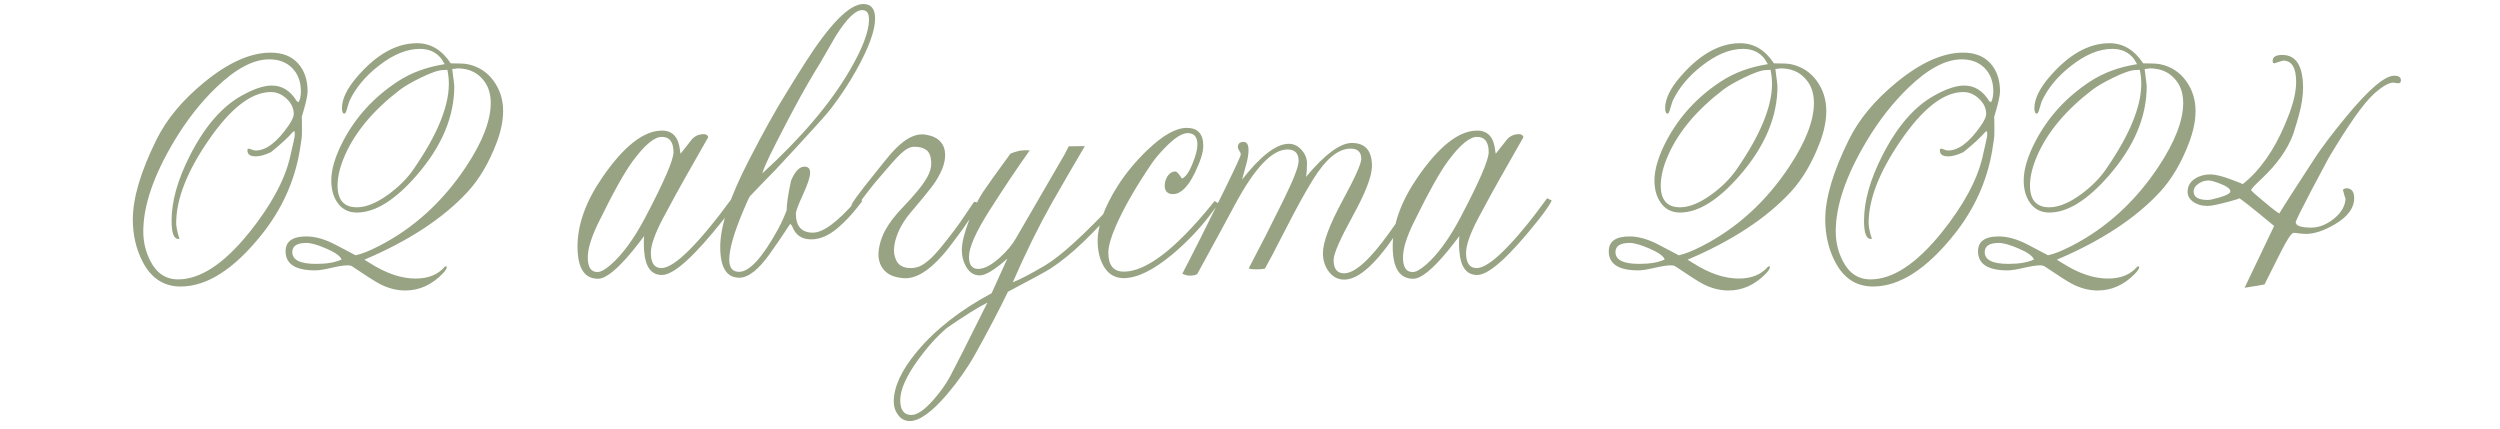 <?xml version="1.0" encoding="UTF-8"?> <svg xmlns="http://www.w3.org/2000/svg" width="233" height="40" viewBox="0 0 233 40" fill="none"><path d="M28.668 8.539C28.668 8.917 28.486 9.704 28.121 10.902C28.134 11.007 28.141 11.247 28.141 11.625V12.465C28.141 12.738 28.069 13.285 27.926 14.105C27.431 16.944 26.253 19.529 24.391 21.859C21.812 25.088 19.293 26.703 16.832 26.703C15.257 26.703 14.072 25.922 13.277 24.359C12.678 23.188 12.379 21.885 12.379 20.453C12.379 18.461 13.115 15.98 14.586 13.012C15.523 11.111 17.001 9.333 19.02 7.68C21.272 5.831 23.342 4.906 25.23 4.906C26.324 4.906 27.171 5.238 27.77 5.902C28.369 6.553 28.668 7.432 28.668 8.539ZM28.043 8.52C28.043 7.621 27.776 6.898 27.242 6.352C26.708 5.805 25.992 5.531 25.094 5.531C23.609 5.531 21.956 6.41 20.133 8.168C18.688 9.561 17.392 11.215 16.246 13.129C14.319 16.345 13.355 19.158 13.355 21.566C13.355 22.543 13.57 23.454 14 24.301C14.586 25.46 15.452 26.039 16.598 26.039C18.668 26.039 20.875 24.587 23.219 21.684C25.25 19.158 26.52 16.82 27.027 14.672C27.327 13.396 27.477 12.693 27.477 12.562C27.477 12.38 27.463 12.27 27.438 12.23L27.32 12.27C26.878 12.79 26.188 13.428 25.25 14.184C24.69 14.444 24.221 14.574 23.844 14.574C23.323 14.574 23.062 14.392 23.062 14.027C23.062 13.949 23.069 13.904 23.082 13.891L23.199 13.852L23.434 13.93C23.577 13.995 23.707 14.027 23.824 14.027C24.801 14.027 25.823 13.253 26.891 11.703C27.216 11.234 27.379 10.876 27.379 10.629C27.379 10.095 27.158 9.62 26.715 9.203C26.272 8.786 25.784 8.578 25.25 8.578C23.427 8.578 21.48 10.088 19.41 13.109C17.418 16.013 16.422 18.572 16.422 20.785C16.422 21.033 16.474 21.365 16.578 21.781C16.695 22.185 16.754 22.328 16.754 22.211C16.728 22.25 16.682 22.27 16.617 22.27C16.201 22.27 15.992 21.703 15.992 20.57C15.992 18.76 16.559 16.742 17.691 14.516C19.059 11.82 20.66 9.958 22.496 8.93C23.629 8.292 24.573 7.973 25.328 7.973C26.292 7.973 27.066 8.454 27.652 9.418C27.704 9.444 27.763 9.483 27.828 9.535C27.971 9.275 28.043 8.936 28.043 8.52ZM46.891 10.336C46.891 11.234 46.695 12.204 46.305 13.246C45.589 15.147 44.677 16.697 43.57 17.895C41.305 20.342 38.102 22.445 33.961 24.203C34.052 24.255 34.221 24.359 34.469 24.516C35.979 25.479 37.398 25.961 38.727 25.961C39.925 25.961 40.836 25.59 41.461 24.848C41.513 24.835 41.559 24.822 41.598 24.809L41.637 24.906C41.637 25.037 41.507 25.238 41.246 25.512C40.23 26.553 39.072 27.074 37.77 27.074C36.962 27.074 36.161 26.866 35.367 26.449C34.925 26.215 34.078 25.674 32.828 24.828C32.737 24.763 32.594 24.73 32.398 24.73C32.06 24.73 31.552 24.809 30.875 24.965C30.211 25.121 29.71 25.199 29.371 25.199C27.535 25.199 26.617 24.607 26.617 23.422C26.617 22.497 27.262 22.035 28.551 22.035C29.384 22.035 30.296 22.296 31.285 22.816L33.141 23.793C33.7 23.676 34.423 23.389 35.309 22.934C38.564 21.267 41.279 18.793 43.453 15.512C44.977 13.207 45.738 11.234 45.738 9.594C45.738 8.63 45.452 7.855 44.879 7.27C44.319 6.671 43.564 6.371 42.613 6.371C42.561 6.371 42.483 6.384 42.379 6.41C42.275 6.423 42.197 6.43 42.145 6.43C42.275 7.419 42.34 7.953 42.34 8.031C42.34 10.883 41.168 13.656 38.824 16.352C36.819 18.656 34.964 19.809 33.258 19.809C32.477 19.809 31.871 19.496 31.441 18.871C31.064 18.324 30.875 17.641 30.875 16.82C30.875 15.779 31.246 14.548 31.988 13.129C33.173 10.876 34.872 9.027 37.086 7.582C38.323 6.775 39.775 6.241 41.441 5.98L41.148 5.492C40.667 4.867 39.996 4.555 39.137 4.555C37.913 4.555 36.63 5.082 35.289 6.137C34.052 7.1 33.147 8.188 32.574 9.398C32.535 9.49 32.457 9.737 32.34 10.141C32.262 10.44 32.184 10.59 32.105 10.59C31.949 10.59 31.871 10.421 31.871 10.082C31.871 9.236 32.327 8.279 33.238 7.211C35.048 5.089 36.923 4.027 38.863 4.027C40.139 4.027 41.188 4.652 42.008 5.902C42.802 5.902 43.323 5.928 43.57 5.98C44.586 6.189 45.393 6.703 45.992 7.523C46.591 8.344 46.891 9.281 46.891 10.336ZM41.832 7.816C41.832 7.374 41.786 6.938 41.695 6.508C41.5 6.521 41.37 6.527 41.305 6.527C40.888 6.527 40.185 6.768 39.195 7.25C38.349 7.667 37.711 8.038 37.281 8.363C34.833 10.238 33.128 12.263 32.164 14.438C31.695 15.492 31.461 16.443 31.461 17.289C31.461 18.643 32.06 19.32 33.258 19.32C34.117 19.32 35.094 18.923 36.188 18.129C37.138 17.439 37.906 16.677 38.492 15.844C40.719 12.641 41.832 9.965 41.832 7.816ZM31.832 24.184C31.715 23.858 31.227 23.513 30.367 23.148C29.586 22.81 28.98 22.641 28.551 22.641C27.678 22.641 27.242 22.927 27.242 23.5C27.242 24.229 27.978 24.594 29.449 24.594C30.465 24.594 31.259 24.457 31.832 24.184ZM68.648 18.695C68.427 19.125 68.023 19.711 67.438 20.453C64.703 23.904 62.789 25.629 61.695 25.629C60.706 25.629 60.152 24.893 60.035 23.422C59.996 22.94 59.996 22.465 60.035 21.996C59.71 22.439 59.345 22.908 58.941 23.402C57.522 25.121 56.454 25.98 55.738 25.98C54.462 25.98 53.824 24.978 53.824 22.973C53.824 20.928 54.592 18.787 56.129 16.547C58.134 13.63 59.99 12.172 61.695 12.172C62.685 12.172 63.245 12.784 63.375 14.008C63.375 14.073 63.395 14.177 63.434 14.32C63.798 13.852 64.163 13.389 64.527 12.934C64.814 12.647 65.172 12.504 65.602 12.504C65.81 12.504 65.947 12.595 66.012 12.777L63.824 16.625C63.447 17.276 62.75 18.552 61.734 20.453C61.018 21.833 60.66 22.869 60.66 23.559C60.66 24.509 60.986 24.984 61.637 24.984C62.236 24.984 63.082 24.444 64.176 23.363C65.322 22.23 66.669 20.603 68.219 18.48C68.271 18.494 68.414 18.565 68.648 18.695ZM62.77 14.184C62.77 13.233 62.405 12.758 61.676 12.758C60.986 12.758 60.087 13.507 58.98 15.004C58.225 16.02 57.171 17.908 55.816 20.668C55.126 22.061 54.781 23.168 54.781 23.988C54.781 24.9 55.081 25.355 55.68 25.355C55.992 25.355 56.415 25.121 56.949 24.652C58.03 23.702 59.085 22.256 60.113 20.316C61.884 16.957 62.77 14.913 62.77 14.184ZM81.559 1.723C81.559 2.855 80.966 4.477 79.781 6.586C79.143 7.732 78.375 8.897 77.477 10.082C77.112 10.564 76.038 11.768 74.254 13.695C73.902 14.086 73.225 14.815 72.223 15.883C71.819 16.287 71.044 17.087 69.898 18.285C69.794 18.441 69.592 18.878 69.293 19.594C68.408 21.677 67.965 23.213 67.965 24.203C67.965 24.958 68.271 25.336 68.883 25.336C69.846 25.336 71.051 24.021 72.496 21.391C72.783 20.87 73.056 20.277 73.316 19.613C73.316 19.027 73.453 18.103 73.727 16.84C74.091 15.967 74.508 15.531 74.977 15.531C75.328 15.531 75.504 15.72 75.504 16.098C75.504 16.488 75.283 17.165 74.84 18.129C74.397 19.092 74.176 19.685 74.176 19.906C74.176 21.091 74.703 21.684 75.758 21.684C76.708 21.684 78.03 20.713 79.723 18.773C79.775 18.708 79.872 18.591 80.016 18.422L80.367 18.734L79.879 19.359C79.371 20.01 78.798 20.616 78.16 21.176C77.301 21.931 76.448 22.309 75.602 22.309C74.729 22.309 74.143 21.912 73.844 21.117C73.818 21.039 73.753 20.954 73.648 20.863C73.01 21.84 72.385 22.758 71.773 23.617C70.706 25.128 69.749 25.883 68.902 25.883C67.717 25.883 67.125 24.926 67.125 23.012C67.125 21.072 68.017 18.376 69.801 14.926C71.155 12.296 72.314 10.212 73.277 8.676C73.59 8.155 74.169 7.224 75.016 5.883C77.359 2.211 79.176 0.375 80.465 0.375C81.194 0.375 81.559 0.824 81.559 1.723ZM80.992 1.801C80.992 1.228 80.777 0.941 80.348 0.941C79.723 0.941 78.902 1.749 77.887 3.363C77.652 3.78 77.164 4.626 76.422 5.902C76.213 6.228 75.842 6.846 75.309 7.758C74.449 9.242 73.394 11.221 72.144 13.695C71.507 14.958 71.142 15.779 71.051 16.156C74.671 12.849 77.372 9.672 79.156 6.625C80.38 4.542 80.992 2.934 80.992 1.801ZM79.606 19.457C79.462 19.457 79.378 19.372 79.352 19.203C79.338 19.177 79.358 19.105 79.41 18.988C79.475 18.871 79.599 18.682 79.781 18.422C79.977 18.162 80.237 17.816 80.562 17.387C80.901 16.957 81.337 16.41 81.871 15.746C82.262 15.251 82.633 14.796 82.984 14.379C83.349 13.962 83.707 13.611 84.059 13.324C84.423 13.025 84.781 12.81 85.133 12.68C85.497 12.537 85.868 12.491 86.246 12.543C86.884 12.647 87.346 12.862 87.633 13.188C87.919 13.5 88.069 13.884 88.082 14.34C88.108 14.783 88.01 15.271 87.789 15.805C87.568 16.326 87.268 16.84 86.891 17.348C86.5 17.855 86.122 18.324 85.758 18.754C85.406 19.171 85.126 19.503 84.918 19.75C84.397 20.362 84 20.98 83.727 21.605C83.466 22.217 83.329 22.777 83.316 23.285C83.316 23.78 83.44 24.19 83.688 24.516C83.948 24.828 84.345 24.984 84.879 24.984C85.178 24.984 85.465 24.926 85.738 24.809C86.012 24.678 86.305 24.477 86.617 24.203C86.93 23.93 87.268 23.572 87.633 23.129C88.01 22.673 88.447 22.12 88.941 21.469C89.319 20.961 89.618 20.538 89.84 20.199C90.074 19.861 90.257 19.594 90.387 19.398C90.517 19.19 90.615 19.04 90.68 18.949C90.745 18.858 90.803 18.812 90.856 18.812C90.934 18.812 91.005 18.838 91.07 18.891C91.135 18.93 91.181 18.982 91.207 19.047C91.207 19.086 91.142 19.216 91.012 19.438C90.882 19.659 90.699 19.939 90.465 20.277C90.243 20.603 89.983 20.98 89.684 21.41C89.384 21.827 89.065 22.256 88.727 22.699C87.88 23.832 87.073 24.672 86.305 25.219C85.549 25.753 84.833 25.987 84.156 25.922C83.609 25.87 83.173 25.746 82.848 25.551C82.522 25.342 82.281 25.088 82.125 24.789C81.969 24.49 81.884 24.158 81.871 23.793C81.871 23.428 81.923 23.051 82.027 22.66C82.132 22.27 82.281 21.885 82.477 21.508C82.685 21.13 82.913 20.779 83.16 20.453C83.46 20.062 83.818 19.652 84.234 19.223C84.664 18.78 85.068 18.331 85.445 17.875C85.836 17.419 86.162 16.963 86.422 16.508C86.682 16.039 86.806 15.59 86.793 15.16C86.767 14.574 86.617 14.184 86.344 13.988C86.07 13.78 85.699 13.676 85.231 13.676C85.009 13.676 84.794 13.734 84.586 13.852C84.391 13.956 84.176 14.118 83.941 14.34C83.707 14.561 83.44 14.841 83.141 15.18C82.854 15.505 82.522 15.889 82.144 16.332C81.611 16.944 81.188 17.458 80.875 17.875C80.562 18.279 80.322 18.604 80.152 18.852C79.983 19.099 79.866 19.275 79.801 19.379C79.736 19.483 79.684 19.535 79.644 19.535L79.606 19.457ZM104.488 18.754C101.988 21.723 99.788 23.819 97.887 25.043C97.457 25.316 96.142 26.033 93.941 27.191C93.069 28.988 92.047 30.935 90.875 33.031C90.185 34.268 89.319 35.505 88.277 36.742C86.845 38.409 85.686 39.242 84.801 39.242C84.345 39.242 83.974 39.047 83.688 38.656C83.427 38.305 83.297 37.895 83.297 37.426C83.297 36.072 84 34.542 85.406 32.836C87.138 30.74 89.475 28.904 92.418 27.328L93.883 24.105C92.711 25.147 91.852 25.668 91.305 25.668C90.771 25.668 90.348 25.395 90.035 24.848C89.775 24.392 89.644 23.878 89.644 23.305C89.644 22.628 89.872 21.697 90.328 20.512C90.745 19.431 91.174 18.559 91.617 17.895C92.125 17.139 92.978 15.948 94.176 14.32C94.332 14.242 94.612 14.151 95.016 14.047C95.25 14.008 95.569 13.995 95.973 14.008C94.762 15.713 93.499 17.602 92.184 19.672C90.934 21.651 90.309 23.07 90.309 23.93C90.309 24.685 90.595 25.062 91.168 25.062C91.728 25.062 92.398 24.711 93.18 24.008C93.831 23.422 94.332 22.823 94.684 22.211C95.517 20.779 97.027 18.174 99.215 14.398C99.345 14.164 99.475 13.91 99.606 13.637L101.109 13.617C100.055 15.401 99.019 17.185 98.004 18.969C96.793 21.117 95.588 23.565 94.391 26.312C95.107 26.026 96.103 25.505 97.379 24.75C98.863 23.878 101.135 21.801 104.195 18.52L104.488 18.754ZM92.027 28.207C91.22 28.598 89.957 29.385 88.238 30.57C87.301 31.378 86.409 32.367 85.562 33.539C84.456 35.075 83.902 36.325 83.902 37.289C83.902 38.214 84.247 38.676 84.938 38.676C85.484 38.676 86.174 38.2 87.008 37.25C87.659 36.508 88.173 35.785 88.551 35.082C89.046 34.158 90.204 31.866 92.027 28.207ZM113.57 18.969C113.466 19.112 113.225 19.438 112.848 19.945C111.819 21.312 110.621 22.569 109.254 23.715C107.483 25.186 105.973 25.922 104.723 25.922C103.889 25.922 103.258 25.531 102.828 24.75C102.477 24.112 102.301 23.344 102.301 22.445C102.301 21.013 102.919 19.314 104.156 17.348C104.898 16.176 105.823 15.056 106.93 13.988C108.375 12.608 109.599 11.918 110.602 11.918C111.63 11.918 112.145 12.478 112.145 13.598C112.145 14.197 111.878 15.043 111.344 16.137C110.706 17.439 110.035 18.09 109.332 18.09C108.811 18.09 108.551 17.823 108.551 17.289C108.551 16.99 108.642 16.697 108.824 16.41C109.02 16.124 109.26 15.98 109.547 15.98C109.677 15.98 109.879 16.202 110.152 16.645C110.491 16.514 110.823 16.046 111.148 15.238C111.448 14.509 111.598 13.923 111.598 13.48C111.598 12.764 111.298 12.406 110.699 12.406C110.165 12.406 109.462 12.855 108.59 13.754C108.056 14.301 107.639 14.796 107.34 15.238C105.868 17.4 104.755 19.34 104 21.059C103.531 22.126 103.297 22.96 103.297 23.559C103.297 24.73 103.779 25.316 104.742 25.316C106.799 25.316 109.514 23.253 112.887 19.125C112.952 19.047 113.056 18.917 113.199 18.734C113.29 18.787 113.414 18.865 113.57 18.969ZM132.125 18.715L130.309 21.488C128.316 24.535 126.643 26.059 125.289 26.059C124.677 26.059 124.182 25.792 123.805 25.258C123.466 24.789 123.297 24.236 123.297 23.598C123.297 22.595 123.889 20.994 125.074 18.793C126.272 16.592 126.871 15.264 126.871 14.809C126.871 14.171 126.539 13.852 125.875 13.852C124.729 13.852 123.564 14.809 122.379 16.723C121.676 17.855 120.849 19.353 119.898 21.215C118.805 23.35 118.134 24.626 117.887 25.043C117.652 25.082 117.398 25.102 117.125 25.102C116.695 25.102 116.448 25.069 116.383 25.004C117.477 22.934 118.551 20.824 119.605 18.676C120.556 16.749 121.031 15.525 121.031 15.004C121.031 14.288 120.686 13.93 119.996 13.93C118.577 13.93 116.956 15.622 115.133 19.008C114.508 20.18 113.329 22.348 111.598 25.512C111.507 25.629 111.259 25.688 110.855 25.688C110.673 25.688 110.452 25.629 110.191 25.512C111.272 23.441 112.607 20.785 114.195 17.543C115.159 15.577 115.641 14.529 115.641 14.398C115.641 14.307 115.595 14.19 115.504 14.047C115.413 13.904 115.367 13.8 115.367 13.734C115.367 13.396 115.543 13.227 115.895 13.227C116.207 13.227 116.363 13.48 116.363 13.988C116.363 14.353 116.292 14.796 116.148 15.316L115.758 16.742C117.503 14.516 118.954 13.402 120.113 13.402C120.569 13.402 120.966 13.591 121.305 13.969C121.643 14.346 121.812 14.77 121.812 15.238C121.812 15.72 121.78 16.137 121.715 16.488C123.486 14.379 124.911 13.324 125.992 13.324C127.242 13.324 127.867 14.04 127.867 15.473C127.867 16.41 127.268 17.966 126.07 20.141C124.885 22.302 124.293 23.663 124.293 24.223C124.293 25.056 124.618 25.473 125.27 25.473C126.272 25.473 127.678 24.21 129.488 21.684C130.126 20.798 130.862 19.73 131.695 18.48C131.786 18.506 131.93 18.585 132.125 18.715ZM144.625 18.695C144.404 19.125 144 19.711 143.414 20.453C140.68 23.904 138.766 25.629 137.672 25.629C136.682 25.629 136.129 24.893 136.012 23.422C135.973 22.94 135.973 22.465 136.012 21.996C135.686 22.439 135.322 22.908 134.918 23.402C133.499 25.121 132.431 25.98 131.715 25.98C130.439 25.98 129.801 24.978 129.801 22.973C129.801 20.928 130.569 18.787 132.105 16.547C134.111 13.63 135.966 12.172 137.672 12.172C138.661 12.172 139.221 12.784 139.352 14.008C139.352 14.073 139.371 14.177 139.41 14.32C139.775 13.852 140.139 13.389 140.504 12.934C140.79 12.647 141.148 12.504 141.578 12.504C141.786 12.504 141.923 12.595 141.988 12.777L139.801 16.625C139.423 17.276 138.727 18.552 137.711 20.453C136.995 21.833 136.637 22.869 136.637 23.559C136.637 24.509 136.962 24.984 137.613 24.984C138.212 24.984 139.059 24.444 140.152 23.363C141.298 22.23 142.646 20.603 144.195 18.48C144.247 18.494 144.391 18.565 144.625 18.695ZM138.746 14.184C138.746 13.233 138.382 12.758 137.652 12.758C136.962 12.758 136.064 13.507 134.957 15.004C134.202 16.02 133.147 17.908 131.793 20.668C131.103 22.061 130.758 23.168 130.758 23.988C130.758 24.9 131.057 25.355 131.656 25.355C131.969 25.355 132.392 25.121 132.926 24.652C134.007 23.702 135.061 22.256 136.09 20.316C137.861 16.957 138.746 14.913 138.746 14.184ZM170.211 10.336C170.211 11.234 170.016 12.204 169.625 13.246C168.909 15.147 167.997 16.697 166.891 17.895C164.625 20.342 161.422 22.445 157.281 24.203C157.372 24.255 157.542 24.359 157.789 24.516C159.299 25.479 160.719 25.961 162.047 25.961C163.245 25.961 164.156 25.59 164.781 24.848C164.833 24.835 164.879 24.822 164.918 24.809L164.957 24.906C164.957 25.037 164.827 25.238 164.566 25.512C163.551 26.553 162.392 27.074 161.09 27.074C160.283 27.074 159.482 26.866 158.688 26.449C158.245 26.215 157.398 25.674 156.148 24.828C156.057 24.763 155.914 24.73 155.719 24.73C155.38 24.73 154.872 24.809 154.195 24.965C153.531 25.121 153.03 25.199 152.691 25.199C150.855 25.199 149.938 24.607 149.938 23.422C149.938 22.497 150.582 22.035 151.871 22.035C152.704 22.035 153.616 22.296 154.605 22.816L156.461 23.793C157.021 23.676 157.743 23.389 158.629 22.934C161.884 21.267 164.599 18.793 166.773 15.512C168.297 13.207 169.059 11.234 169.059 9.594C169.059 8.63 168.772 7.855 168.199 7.27C167.639 6.671 166.884 6.371 165.934 6.371C165.882 6.371 165.803 6.384 165.699 6.41C165.595 6.423 165.517 6.43 165.465 6.43C165.595 7.419 165.66 7.953 165.66 8.031C165.66 10.883 164.488 13.656 162.145 16.352C160.139 18.656 158.284 19.809 156.578 19.809C155.797 19.809 155.191 19.496 154.762 18.871C154.384 18.324 154.195 17.641 154.195 16.82C154.195 15.779 154.566 14.548 155.309 13.129C156.493 10.876 158.193 9.027 160.406 7.582C161.643 6.775 163.095 6.241 164.762 5.98L164.469 5.492C163.987 4.867 163.316 4.555 162.457 4.555C161.233 4.555 159.951 5.082 158.609 6.137C157.372 7.1 156.467 8.188 155.895 9.398C155.855 9.49 155.777 9.737 155.66 10.141C155.582 10.44 155.504 10.59 155.426 10.59C155.27 10.59 155.191 10.421 155.191 10.082C155.191 9.236 155.647 8.279 156.559 7.211C158.368 5.089 160.243 4.027 162.184 4.027C163.46 4.027 164.508 4.652 165.328 5.902C166.122 5.902 166.643 5.928 166.891 5.98C167.906 6.189 168.714 6.703 169.312 7.523C169.911 8.344 170.211 9.281 170.211 10.336ZM165.152 7.816C165.152 7.374 165.107 6.938 165.016 6.508C164.82 6.521 164.69 6.527 164.625 6.527C164.208 6.527 163.505 6.768 162.516 7.25C161.669 7.667 161.031 8.038 160.602 8.363C158.154 10.238 156.448 12.263 155.484 14.438C155.016 15.492 154.781 16.443 154.781 17.289C154.781 18.643 155.38 19.32 156.578 19.32C157.438 19.32 158.414 18.923 159.508 18.129C160.458 17.439 161.227 16.677 161.812 15.844C164.039 12.641 165.152 9.965 165.152 7.816ZM155.152 24.184C155.035 23.858 154.547 23.513 153.688 23.148C152.906 22.81 152.301 22.641 151.871 22.641C150.999 22.641 150.562 22.927 150.562 23.5C150.562 24.229 151.298 24.594 152.77 24.594C153.785 24.594 154.579 24.457 155.152 24.184ZM186.402 8.539C186.402 8.917 186.22 9.704 185.855 10.902C185.868 11.007 185.875 11.247 185.875 11.625V12.465C185.875 12.738 185.803 13.285 185.66 14.105C185.165 16.944 183.987 19.529 182.125 21.859C179.547 25.088 177.027 26.703 174.566 26.703C172.991 26.703 171.806 25.922 171.012 24.359C170.413 23.188 170.113 21.885 170.113 20.453C170.113 18.461 170.849 15.98 172.32 13.012C173.258 11.111 174.736 9.333 176.754 7.68C179.007 5.831 181.077 4.906 182.965 4.906C184.059 4.906 184.905 5.238 185.504 5.902C186.103 6.553 186.402 7.432 186.402 8.539ZM185.777 8.52C185.777 7.621 185.51 6.898 184.977 6.352C184.443 5.805 183.727 5.531 182.828 5.531C181.344 5.531 179.69 6.41 177.867 8.168C176.422 9.561 175.126 11.215 173.98 13.129C172.053 16.345 171.09 19.158 171.09 21.566C171.09 22.543 171.305 23.454 171.734 24.301C172.32 25.46 173.186 26.039 174.332 26.039C176.402 26.039 178.609 24.587 180.953 21.684C182.984 19.158 184.254 16.82 184.762 14.672C185.061 13.396 185.211 12.693 185.211 12.562C185.211 12.38 185.198 12.27 185.172 12.23L185.055 12.27C184.612 12.79 183.922 13.428 182.984 14.184C182.424 14.444 181.956 14.574 181.578 14.574C181.057 14.574 180.797 14.392 180.797 14.027C180.797 13.949 180.803 13.904 180.816 13.891L180.934 13.852L181.168 13.93C181.311 13.995 181.441 14.027 181.559 14.027C182.535 14.027 183.557 13.253 184.625 11.703C184.951 11.234 185.113 10.876 185.113 10.629C185.113 10.095 184.892 9.62 184.449 9.203C184.007 8.786 183.518 8.578 182.984 8.578C181.161 8.578 179.215 10.088 177.145 13.109C175.152 16.013 174.156 18.572 174.156 20.785C174.156 21.033 174.208 21.365 174.312 21.781C174.43 22.185 174.488 22.328 174.488 22.211C174.462 22.25 174.417 22.27 174.352 22.27C173.935 22.27 173.727 21.703 173.727 20.57C173.727 18.76 174.293 16.742 175.426 14.516C176.793 11.82 178.395 9.958 180.23 8.93C181.363 8.292 182.307 7.973 183.062 7.973C184.026 7.973 184.801 8.454 185.387 9.418C185.439 9.444 185.497 9.483 185.562 9.535C185.706 9.275 185.777 8.936 185.777 8.52ZM204.625 10.336C204.625 11.234 204.43 12.204 204.039 13.246C203.323 15.147 202.411 16.697 201.305 17.895C199.039 20.342 195.836 22.445 191.695 24.203C191.786 24.255 191.956 24.359 192.203 24.516C193.714 25.479 195.133 25.961 196.461 25.961C197.659 25.961 198.57 25.59 199.195 24.848C199.247 24.835 199.293 24.822 199.332 24.809L199.371 24.906C199.371 25.037 199.241 25.238 198.98 25.512C197.965 26.553 196.806 27.074 195.504 27.074C194.697 27.074 193.896 26.866 193.102 26.449C192.659 26.215 191.812 25.674 190.562 24.828C190.471 24.763 190.328 24.73 190.133 24.73C189.794 24.73 189.286 24.809 188.609 24.965C187.945 25.121 187.444 25.199 187.105 25.199C185.27 25.199 184.352 24.607 184.352 23.422C184.352 22.497 184.996 22.035 186.285 22.035C187.118 22.035 188.03 22.296 189.02 22.816L190.875 23.793C191.435 23.676 192.158 23.389 193.043 22.934C196.298 21.267 199.013 18.793 201.188 15.512C202.711 13.207 203.473 11.234 203.473 9.594C203.473 8.63 203.186 7.855 202.613 7.27C202.053 6.671 201.298 6.371 200.348 6.371C200.296 6.371 200.217 6.384 200.113 6.41C200.009 6.423 199.931 6.43 199.879 6.43C200.009 7.419 200.074 7.953 200.074 8.031C200.074 10.883 198.902 13.656 196.559 16.352C194.553 18.656 192.698 19.809 190.992 19.809C190.211 19.809 189.605 19.496 189.176 18.871C188.798 18.324 188.609 17.641 188.609 16.82C188.609 15.779 188.98 14.548 189.723 13.129C190.908 10.876 192.607 9.027 194.82 7.582C196.057 6.775 197.509 6.241 199.176 5.98L198.883 5.492C198.401 4.867 197.73 4.555 196.871 4.555C195.647 4.555 194.365 5.082 193.023 6.137C191.786 7.1 190.882 8.188 190.309 9.398C190.27 9.49 190.191 9.737 190.074 10.141C189.996 10.44 189.918 10.59 189.84 10.59C189.684 10.59 189.605 10.421 189.605 10.082C189.605 9.236 190.061 8.279 190.973 7.211C192.783 5.089 194.658 4.027 196.598 4.027C197.874 4.027 198.922 4.652 199.742 5.902C200.536 5.902 201.057 5.928 201.305 5.98C202.32 6.189 203.128 6.703 203.727 7.523C204.326 8.344 204.625 9.281 204.625 10.336ZM199.566 7.816C199.566 7.374 199.521 6.938 199.43 6.508C199.234 6.521 199.104 6.527 199.039 6.527C198.622 6.527 197.919 6.768 196.93 7.25C196.083 7.667 195.445 8.038 195.016 8.363C192.568 10.238 190.862 12.263 189.898 14.438C189.43 15.492 189.195 16.443 189.195 17.289C189.195 18.643 189.794 19.32 190.992 19.32C191.852 19.32 192.828 18.923 193.922 18.129C194.872 17.439 195.641 16.677 196.227 15.844C198.453 12.641 199.566 9.965 199.566 7.816ZM189.566 24.184C189.449 23.858 188.961 23.513 188.102 23.148C187.32 22.81 186.715 22.641 186.285 22.641C185.413 22.641 184.977 22.927 184.977 23.5C184.977 24.229 185.712 24.594 187.184 24.594C188.199 24.594 188.993 24.457 189.566 24.184ZM223.766 7.484C223.766 7.667 223.688 7.758 223.531 7.758C223.479 7.758 223.401 7.751 223.297 7.738C223.193 7.712 223.115 7.699 223.062 7.699C222.633 7.699 222.027 8.051 221.246 8.754C220.283 9.626 218.876 11.618 217.027 14.73C216.871 15.004 216.344 15.993 215.445 17.699C214.456 19.587 213.961 20.59 213.961 20.707C213.961 21.033 214.423 21.202 215.348 21.215C216.09 21.228 216.819 20.948 217.535 20.375C218.251 19.789 218.609 19.131 218.609 18.402C218.609 18.598 218.525 18.357 218.355 17.68C218.447 17.602 218.551 17.556 218.668 17.543C219.163 17.543 219.41 17.849 219.41 18.461C219.41 19.385 218.811 20.199 217.613 20.902C216.598 21.501 215.693 21.801 214.898 21.801C214.768 21.801 214.579 21.788 214.332 21.762C214.085 21.723 213.896 21.703 213.766 21.703C213.57 21.703 213.173 22.296 212.574 23.48L211.051 26.508C210.751 26.573 210.133 26.677 209.195 26.82L211.949 21.059C209.814 19.288 208.688 18.402 208.57 18.402C208.701 18.402 208.766 18.415 208.766 18.441C208.766 18.494 208.421 18.611 207.73 18.793C206.741 19.053 206.116 19.184 205.855 19.184H205.621C205.204 19.184 204.82 19.073 204.469 18.852C204.078 18.591 203.883 18.266 203.883 17.875C203.883 17.354 204.117 16.944 204.586 16.645C204.99 16.384 205.465 16.254 206.012 16.254C206.454 16.254 207.092 16.41 207.926 16.723C208.759 17.022 209.104 17.172 208.961 17.172C209.026 17.172 209.241 17.003 209.605 16.664C211.129 15.245 212.379 13.227 213.355 10.609C213.785 9.464 214 8.474 214 7.641C214 6.312 213.596 5.648 212.789 5.648C212.672 5.674 212.398 5.759 211.969 5.902C211.969 5.902 211.93 5.889 211.852 5.863C211.826 5.811 211.812 5.746 211.812 5.668C211.812 5.303 212.112 5.121 212.711 5.121C214 5.121 214.645 6.15 214.645 8.207C214.645 8.936 214.514 9.783 214.254 10.746C214.176 11.046 214.007 11.612 213.746 12.445C213.225 13.891 212.236 15.297 210.777 16.664C210.126 17.276 209.801 17.628 209.801 17.719C209.892 17.849 210.237 18.162 210.836 18.656C211.812 19.477 212.346 19.887 212.438 19.887C212.841 19.21 213.948 17.484 215.758 14.711C216.435 13.682 217.418 12.387 218.707 10.824C220.79 8.311 222.268 7.055 223.141 7.055C223.557 7.055 223.766 7.198 223.766 7.484ZM207.867 17.836C207.867 17.602 207.548 17.361 206.91 17.113C206.402 16.918 206.044 16.82 205.836 16.82C205.51 16.82 205.211 16.912 204.938 17.094C204.612 17.302 204.449 17.556 204.449 17.855C204.449 18.376 204.892 18.637 205.777 18.637C205.947 18.637 206.305 18.559 206.852 18.402C207.529 18.207 207.867 18.018 207.867 17.836Z" fill="#97A383"></path></svg> 